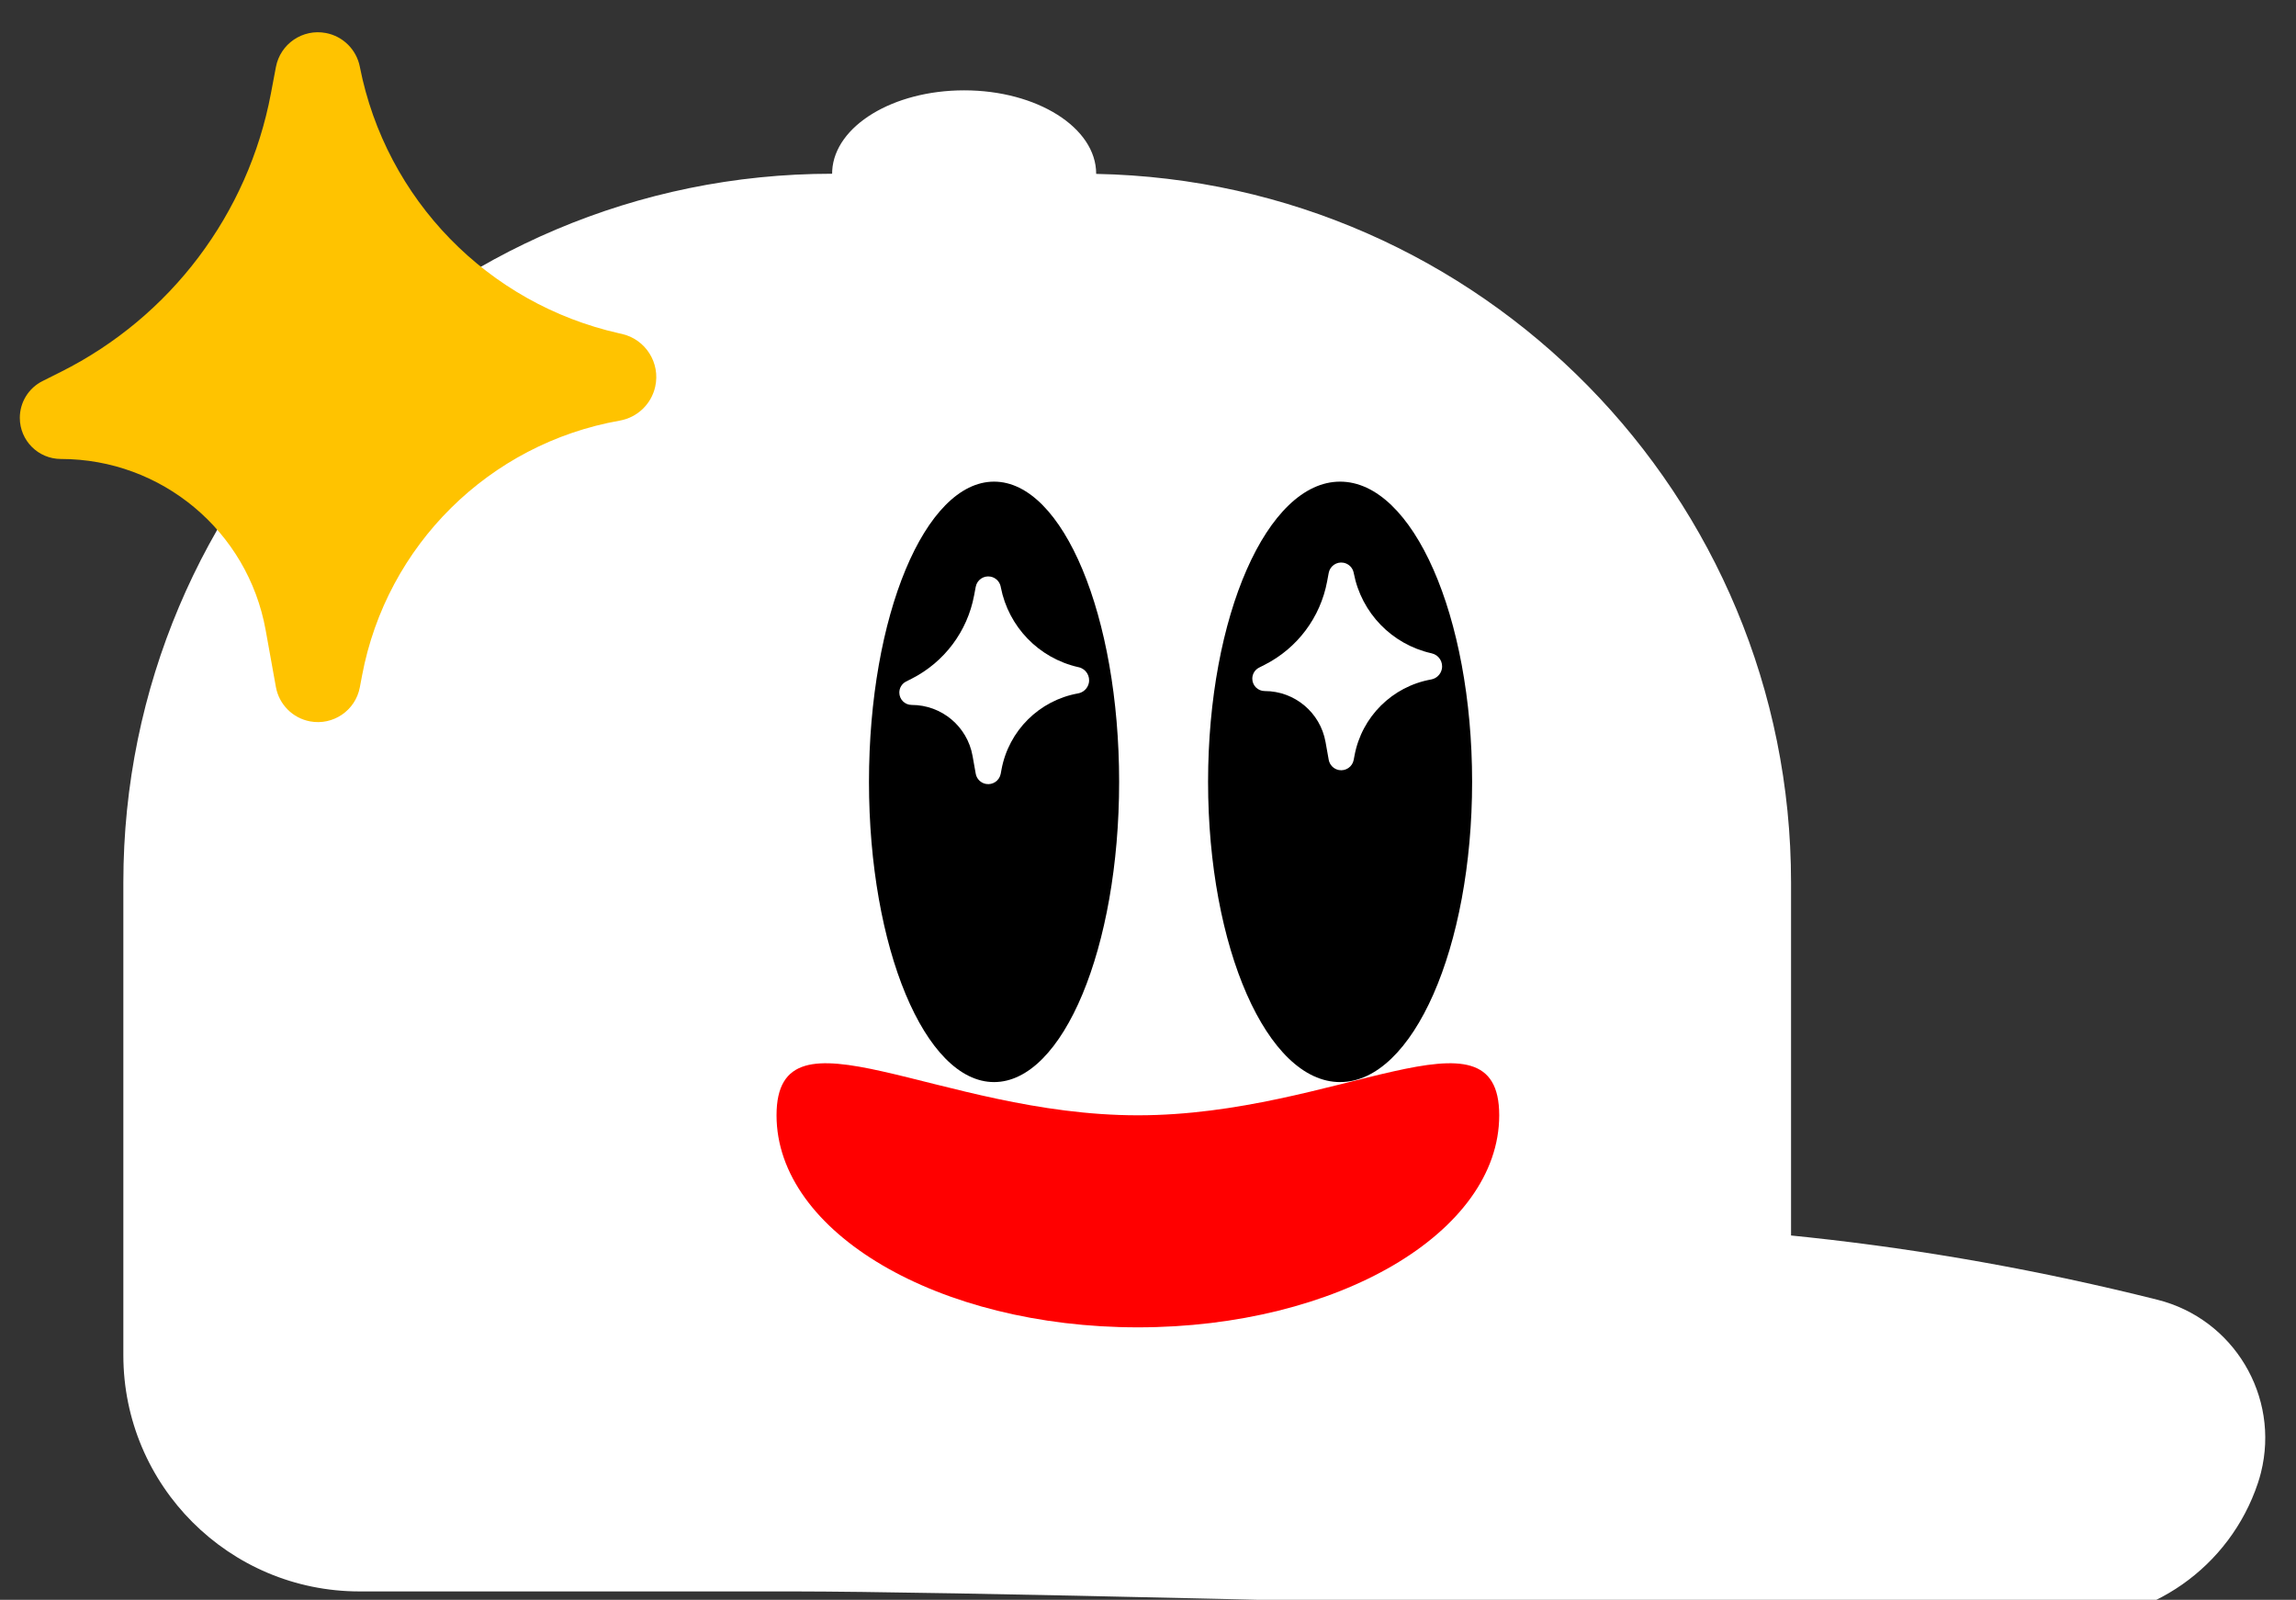 <?xml version="1.0" encoding="UTF-8"?>
<svg width="122px" height="85px" viewBox="0 0 122 85" version="1.1" xmlns="http://www.w3.org/2000/svg" xmlns:xlink="http://www.w3.org/1999/xlink">
    <rect x="0" y="0" width="122" height="85" fill="#333333" stroke="none"/>
    <title>Desktop HD</title>
    <defs>
        <path d="M19.2,14.031 C29.804,14.031 38.4,8.987 38.4,2.765 C38.4,-3.457 29.804,2.765 19.2,2.765 C8.596,2.765 0,-3.457 0,2.765 C0,8.987 8.596,14.031 19.2,14.031 Z" id="path-1"></path>
    </defs>
    <g id="RPG" stroke="none" stroke-width="1" fill="none" fill-rule="evenodd">
        <g id="Group-9" transform="translate(-6, -8)">
            <g id="Group-8" transform="translate(12.554, 12.8)">
                <path d="M44.677,0 C48.551,0 51.692,1.984 51.692,4.431 C51.692,4.433 51.692,4.436 51.692,4.439 C72.152,4.832 88.615,21.539 88.615,42.092 L88.615,60.843 L88.615,60.843 L89.542,60.939 C95.72,61.602 101.898,62.707 108.077,64.255 C112.134,65.271 114.6,69.383 113.584,73.441 C113.537,73.629 113.482,73.816 113.421,74 C111.926,78.477 107.678,81.448 102.96,81.317 C65.854,80.285 43.426,79.765 35.676,79.754 L35.446,79.754 L35.446,79.754 L12.554,79.754 C5.621,79.754 2.15172999e-15,74.133 0,67.2 L0,42.092 C-2.54725228e-15,21.292 16.862,4.431 37.662,4.431 L37.666,4.265 C37.805,1.895 40.89,0 44.677,0 Z" id="Rectangle-3" fill="#FFFFFF"></path>
                <g id="Group-7" transform="translate(39.138, 20.677)">
                    <g id="Group-5">
                        <ellipse id="Oval" fill="#000000" cx="7.128" cy="16.064" rx="6.646" ry="15.951"></ellipse>
                        <path d="M7.524,15.407 L7.482,15.634 C7.414,16 7.061,16.242 6.695,16.174 C6.418,16.123 6.203,15.906 6.154,15.629 L5.986,14.686 C5.707,13.119 4.344,11.977 2.752,11.977 C2.388,11.977 2.094,11.683 2.094,11.319 C2.094,11.071 2.233,10.845 2.454,10.733 L2.752,10.582 C4.486,9.702 5.713,8.065 6.069,6.153 L6.154,5.701 C6.222,5.334 6.575,5.092 6.942,5.16 C7.215,5.211 7.429,5.423 7.482,5.695 L7.488,5.729 C7.898,7.83 9.508,9.492 11.596,9.967 L11.628,9.974 C12.01,10.061 12.249,10.441 12.162,10.822 C12.099,11.1 11.876,11.312 11.596,11.363 C9.529,11.732 7.908,13.343 7.524,15.407 Z" id="Path" fill="#FFFFFF"></path>
                    </g>
                    <g id="Group-6" transform="translate(18.018, 0)">
                        <ellipse id="Oval" fill="#000000" cx="7.497" cy="16.064" rx="7.015" ry="15.951"></ellipse>
                        <path d="M8.263,14.669 L8.22,14.895 C8.152,15.262 7.8,15.504 7.433,15.436 C7.157,15.384 6.941,15.167 6.892,14.89 L6.724,13.948 C6.445,12.38 5.082,11.239 3.49,11.239 C3.127,11.239 2.832,10.944 2.832,10.581 C2.832,10.333 2.971,10.106 3.193,9.994 L3.49,9.843 C5.225,8.963 6.451,7.326 6.808,5.414 L6.892,4.962 C6.961,4.595 7.314,4.353 7.681,4.422 C7.953,4.472 8.167,4.685 8.22,4.957 L8.227,4.991 C8.636,7.092 10.247,8.754 12.334,9.228 L12.367,9.236 C12.748,9.323 12.987,9.702 12.9,10.084 C12.837,10.361 12.614,10.574 12.334,10.624 C10.268,10.994 8.646,12.605 8.263,14.669 Z" id="Path" fill="#FFFFFF"></path>
                    </g>
                </g>
                <g id="Group-4" transform="translate(34.708, 51.692)">
                    <mask id="mask-2" fill="white">
                        <use xlink:href="#path-1"></use>
                    </mask>
                    <use id="Oval" fill="#FF0000" xlink:href="#path-1"></use>
                </g>
            </g>
            <path d="M25.238,43.893 L25.12,44.518 C24.888,45.749 23.703,46.558 22.472,46.327 C21.548,46.153 20.827,45.426 20.66,44.501 L20.116,41.478 C19.167,36.215 14.586,32.386 9.239,32.386 C8.032,32.386 7.053,31.408 7.053,30.201 C7.053,29.373 7.52,28.617 8.259,28.247 L9.239,27.756 C15.06,24.838 19.186,19.37 20.394,12.971 L20.66,11.563 C20.893,10.33 22.081,9.52 23.313,9.753 C24.225,9.925 24.94,10.634 25.12,11.545 L25.123,11.563 C26.509,18.591 31.912,24.139 38.901,25.71 L39.038,25.74 C40.304,26.025 41.1,27.282 40.815,28.548 C40.608,29.473 39.865,30.182 38.932,30.347 C31.994,31.574 26.54,36.968 25.238,43.893 Z" id="Path" fill="#FFC300"></path>
        </g>
    </g>
</svg>